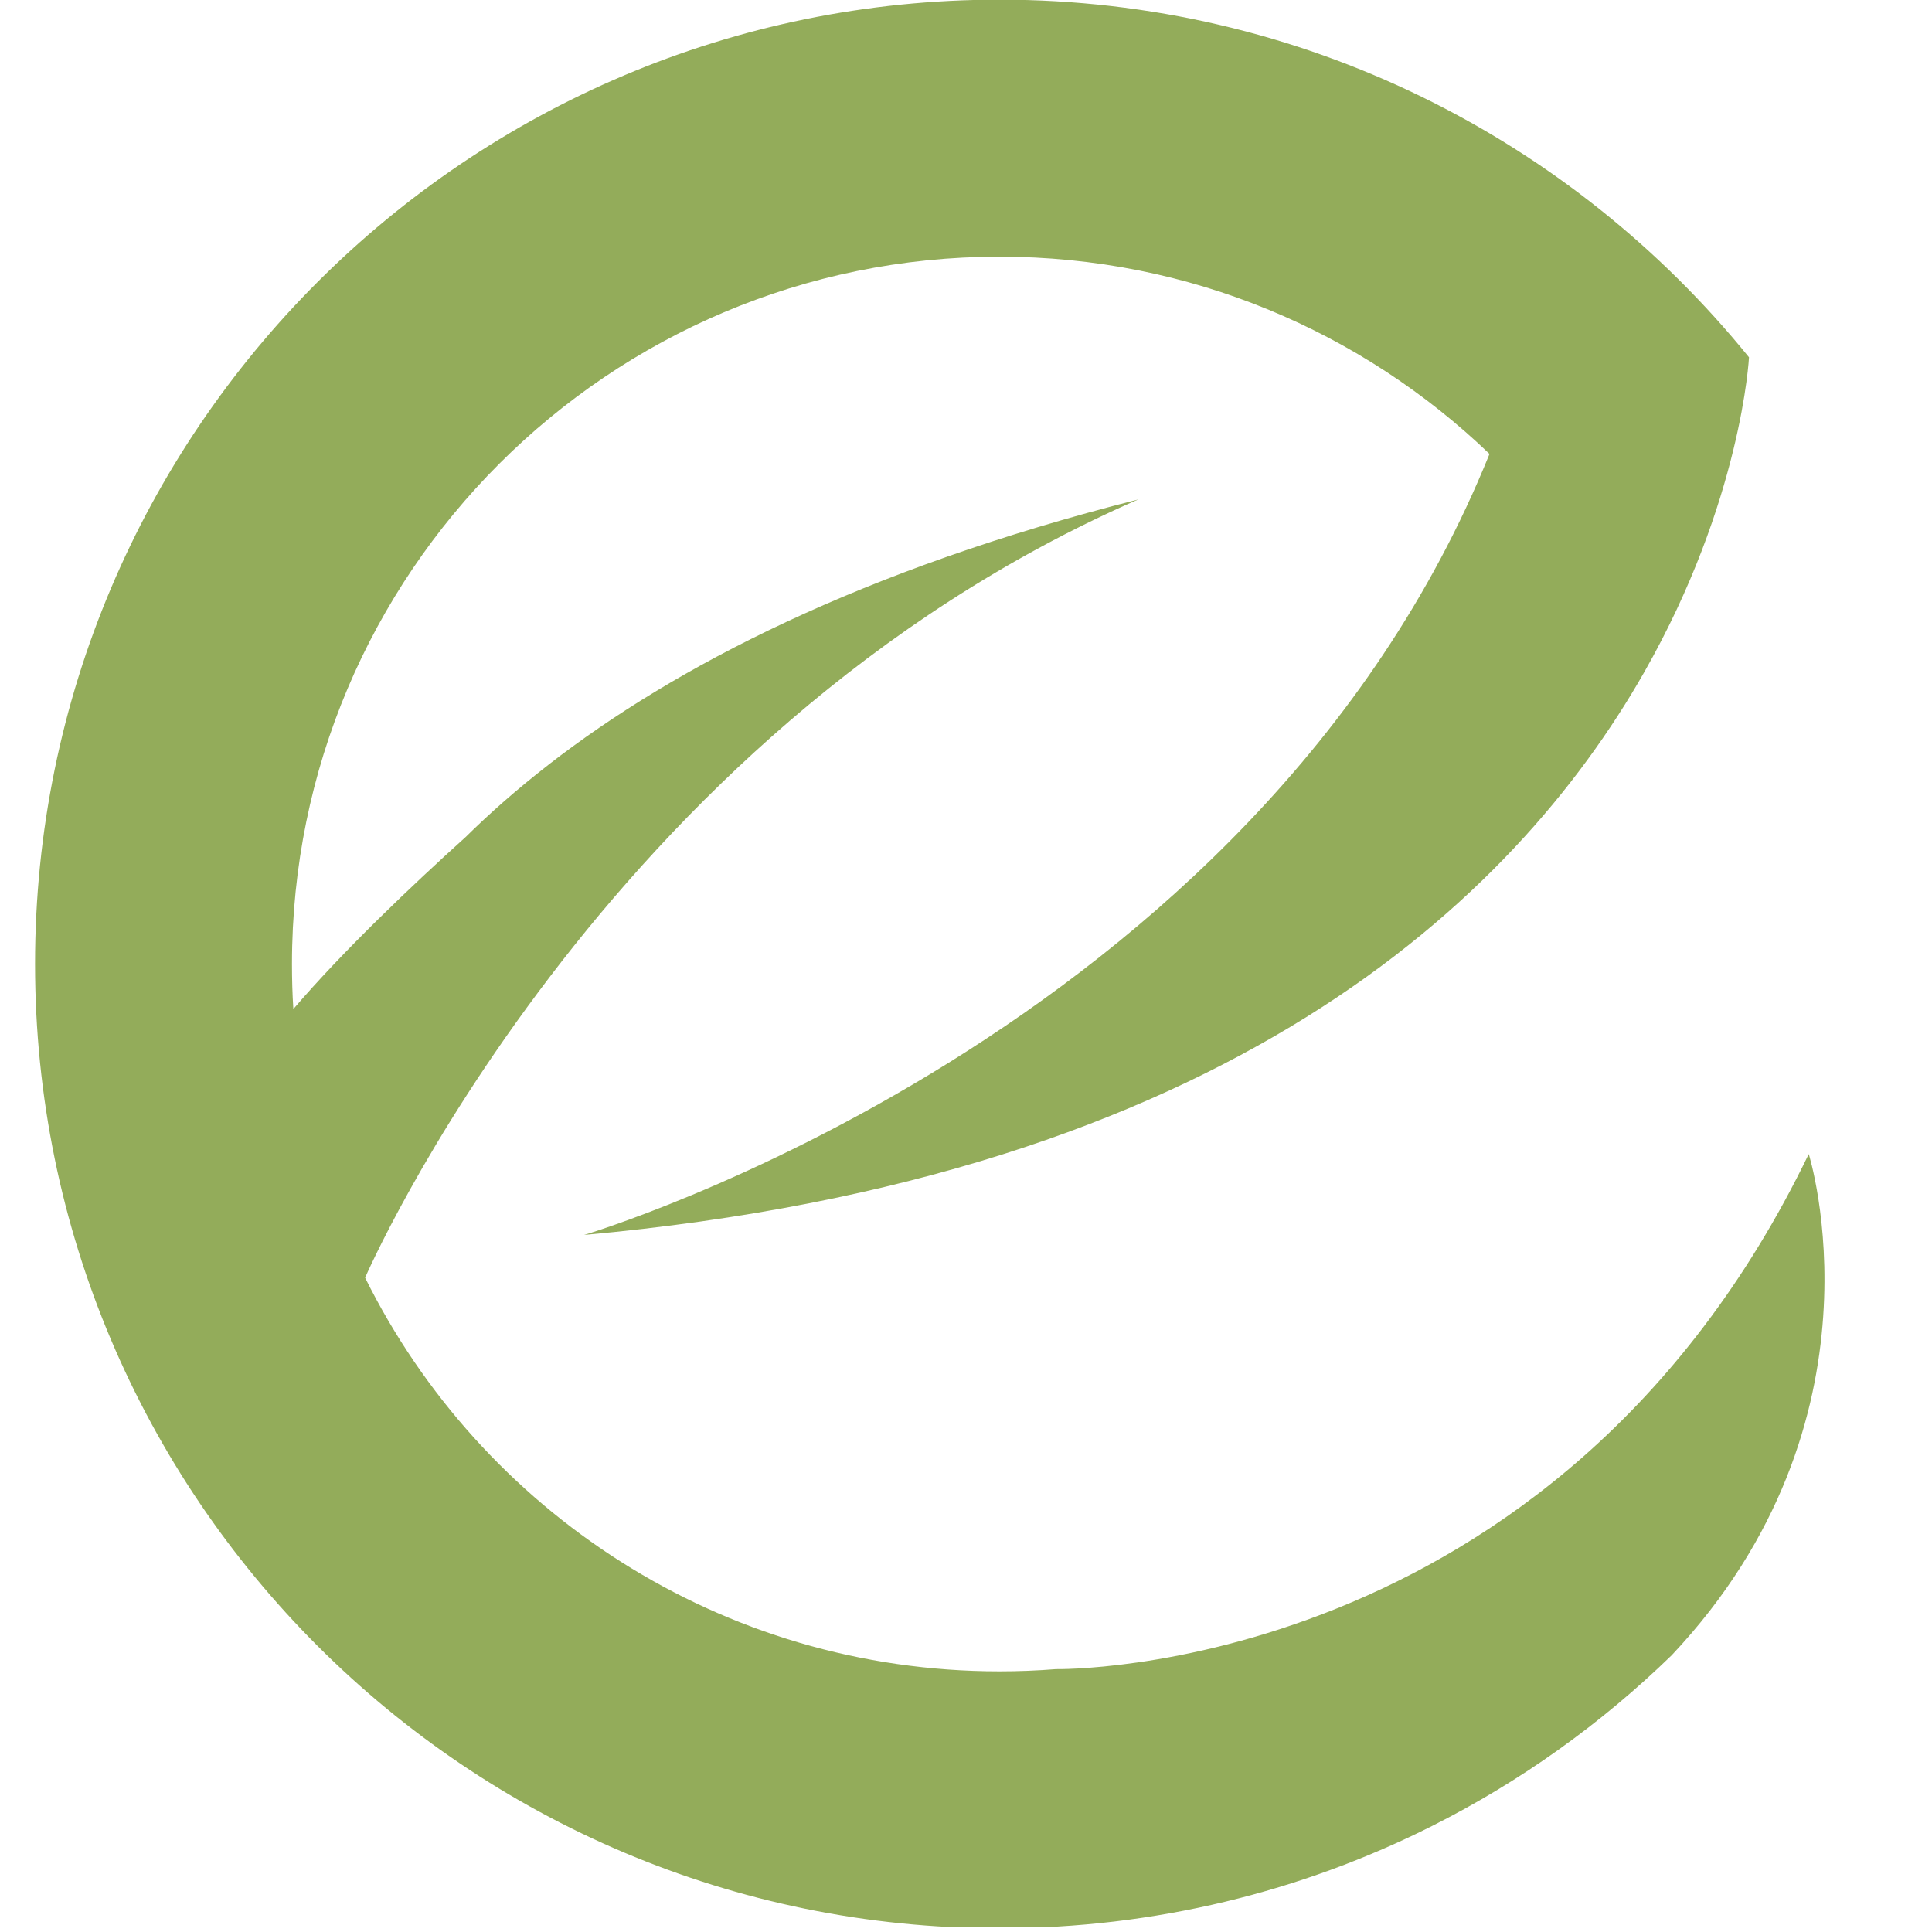 <svg version="1.0" preserveAspectRatio="xMidYMid meet" height="515" viewBox="0 0 386.25 386.25" zoomAndPan="magnify" width="515" xmlns:xlink="http://www.w3.org/1999/xlink" xmlns="http://www.w3.org/2000/svg"><defs><g></g><clipPath id="5a3d6a9279"><path clip-rule="nonzero" d="M 7.008 0 L 365 0 L 365 385.32 L 7.008 385.32 Z M 7.008 0"></path></clipPath></defs><g fill-opacity="1" fill="#000000"><g transform="translate(29.24, 219.089)"><g><path d="M 1.672 -18.828 C 1.672 -19.691 1.957 -20.391 2.531 -20.922 C 3.102 -21.453 3.82 -21.719 4.688 -21.719 C 5.562 -21.719 6.285 -21.453 6.859 -20.922 C 7.43 -20.391 7.719 -19.691 7.719 -18.828 L 7.719 -14.078 C 7.719 -12.547 7.145 -11.301 6 -10.344 C 4.852 -9.395 3.41 -8.922 1.672 -8.922 Z M 1.672 -18.828"></path></g></g></g><g clip-path="url(#5a3d6a9279)"><path fill-rule="evenodd" fill-opacity="1" d="M 211.113 333.695 C 207.383 333.996 203.602 334.141 199.789 334.141 C 144.207 334.141 96.117 302.078 72.992 255.441 C 72.945 255.551 119.93 146.867 227.57 99.848 C 172.117 113.891 134.824 133.371 109.746 152.816 L 109.758 152.801 L 109.602 152.934 C 103.375 157.77 97.906 162.59 93.109 167.328 C 82.41 176.984 68.688 190 58.648 201.73 C 58.453 198.754 58.371 195.758 58.371 192.734 C 58.371 114.625 121.691 51.316 199.801 51.316 C 237.836 51.316 272.355 66.332 297.785 90.754 C 250.754 207.176 116.773 246.891 116.773 246.891 C 245.094 235.266 302.801 179.898 328.695 134.426 C 348.234 100.109 349.664 71.43 349.664 71.43 C 314.328 27.816 260.316 -0.07 199.801 -0.07 C 93.324 -0.07 7.008 86.242 7.008 192.723 C 7.008 299.199 93.324 385.512 199.801 385.512 C 230.902 385.512 260.289 378.148 286.297 365.062 C 304.012 356.148 320.156 344.586 334.227 330.902 C 378.438 283.941 361.609 230.719 361.609 230.719 C 310.957 335.555 211.113 333.695 211.113 333.695" fill="#93ac5a"></path></g></svg>